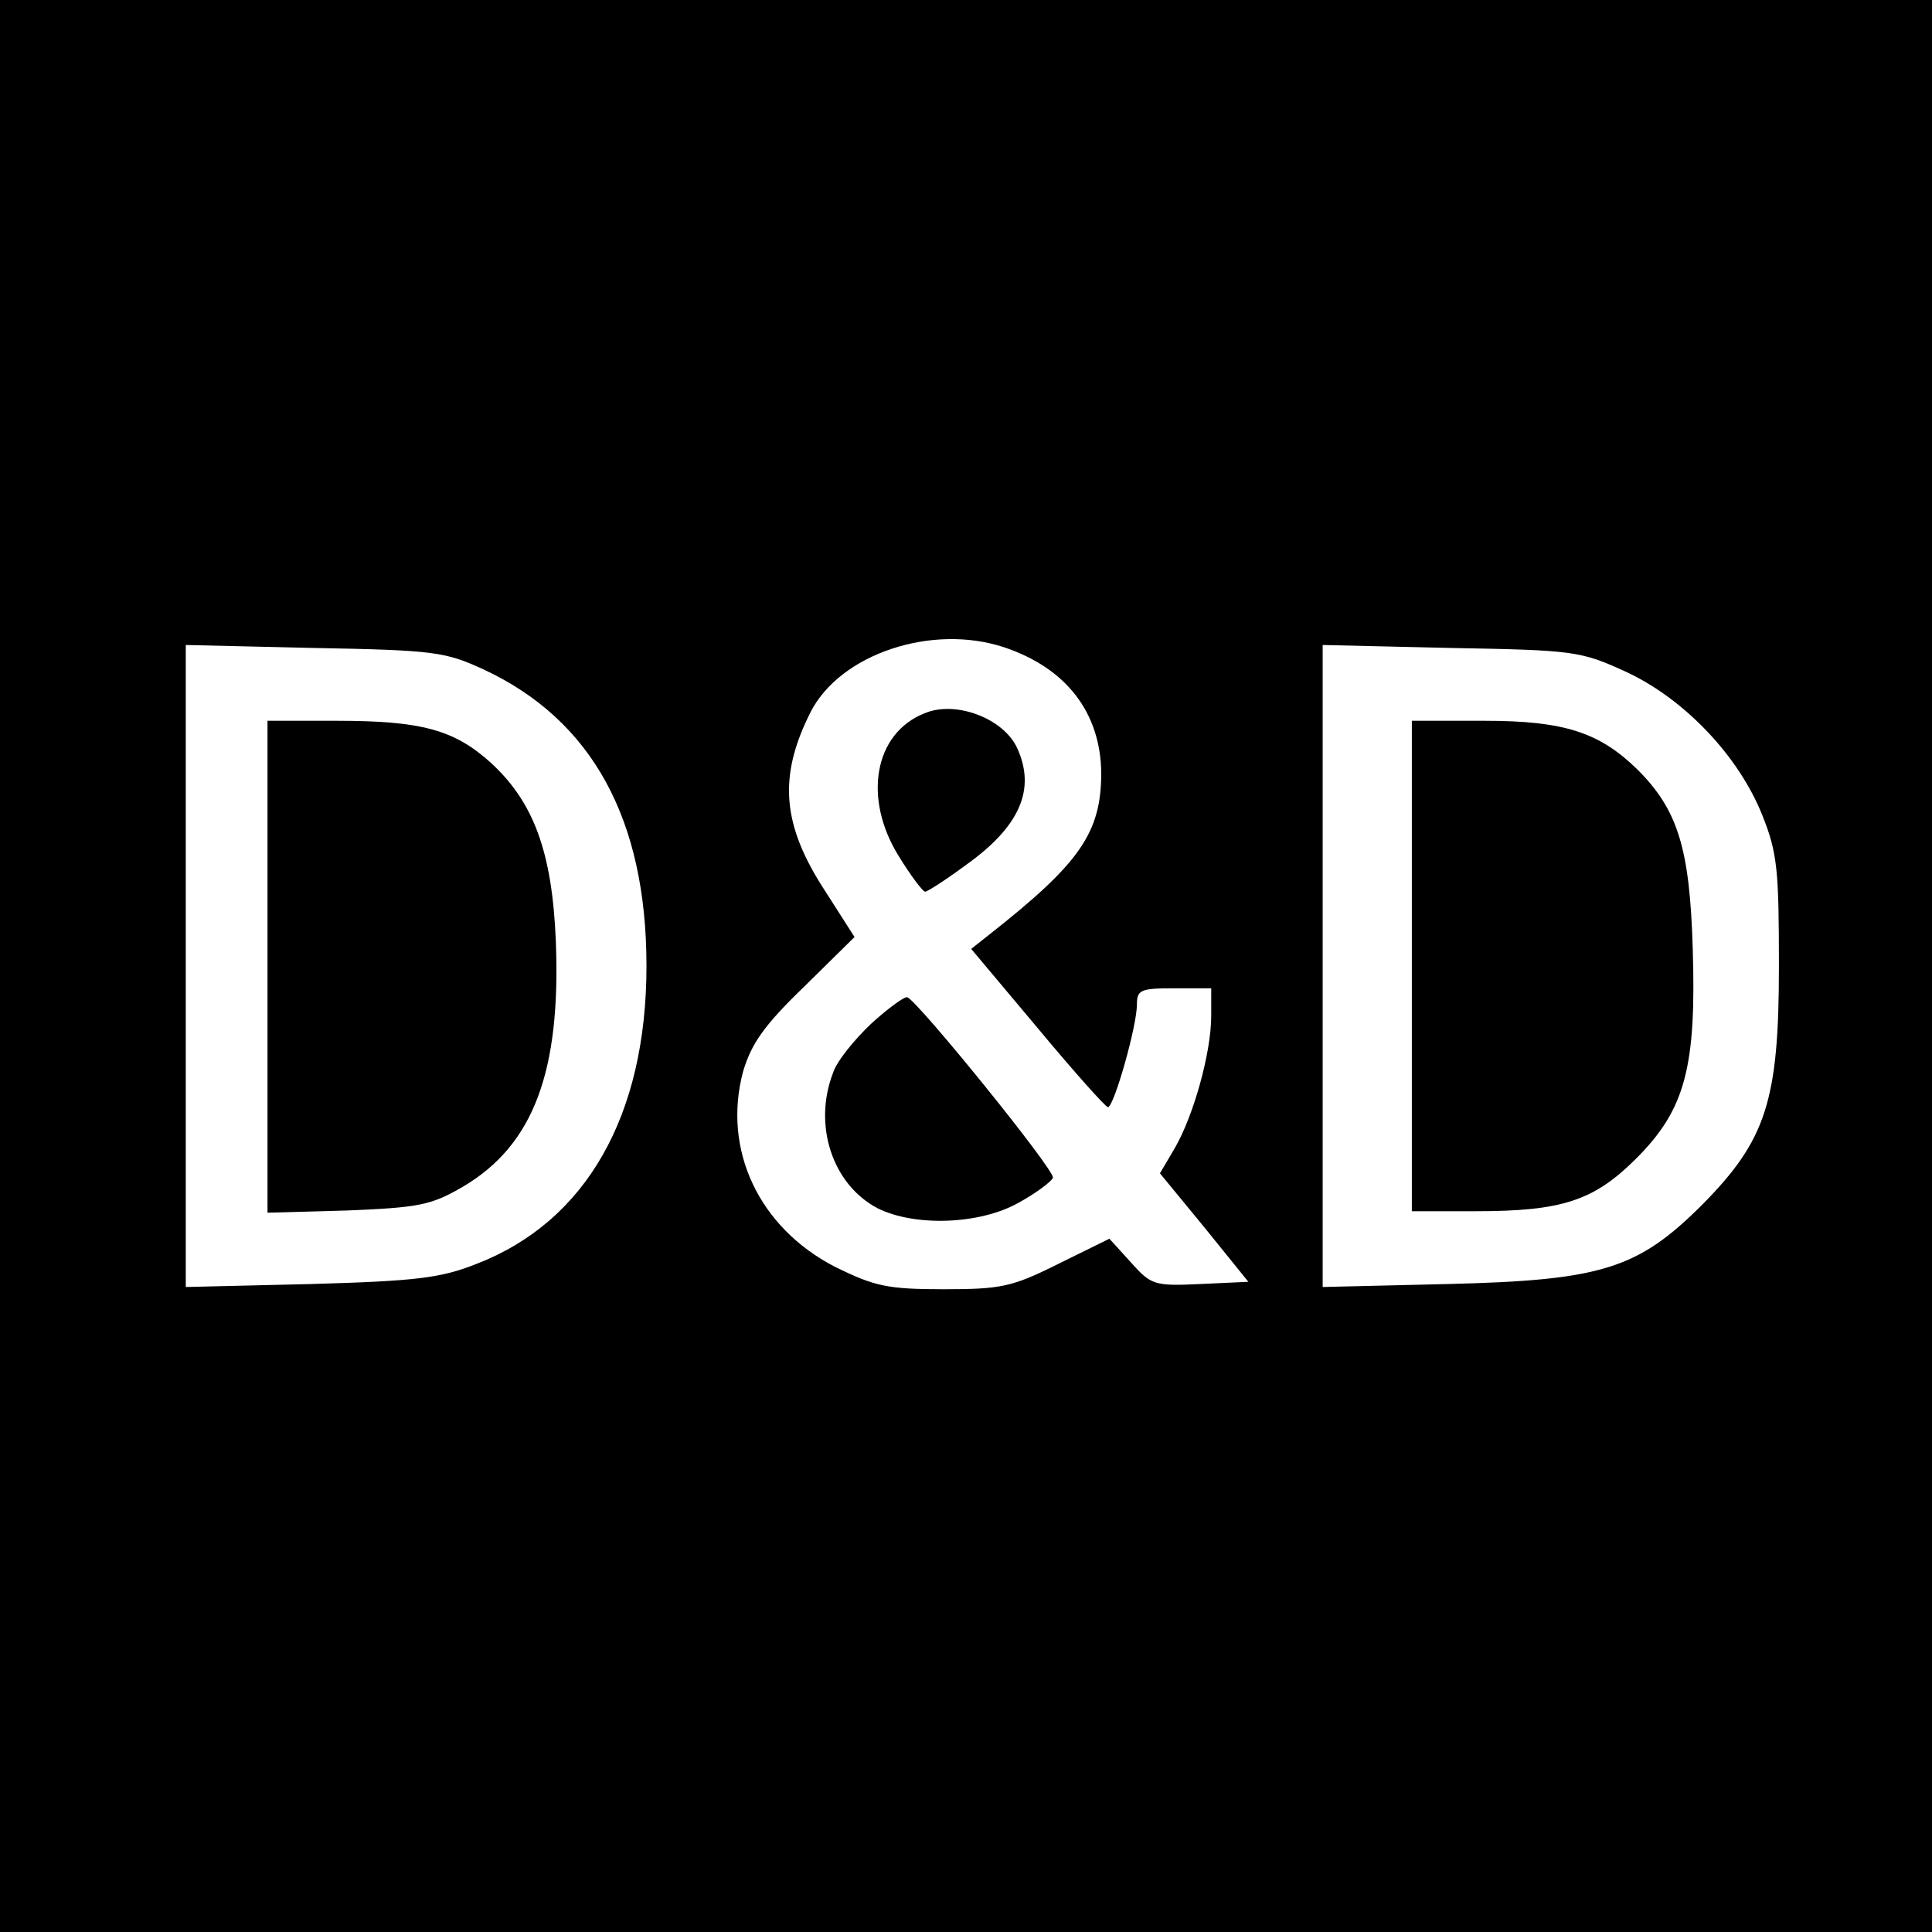 <?xml version="1.0" standalone="no"?>
<!DOCTYPE svg PUBLIC "-//W3C//DTD SVG 20010904//EN"
 "http://www.w3.org/TR/2001/REC-SVG-20010904/DTD/svg10.dtd">
<svg version="1.0" xmlns="http://www.w3.org/2000/svg"
 width="260pt" height="260pt" viewBox="0 0 260 260"
 preserveAspectRatio="xMidYMid meet">
<g transform="translate(0,260) scale(0.1,-0.1)"
fill="#000000" stroke="none">
<path d="M0 1300 l0 -1300 1300 0 1300 0 0 1300 0 1300 -1300 0 -1300 0 0
-1300z m1351 429 c84 -28 130 -88 131 -169 0 -81 -29 -122 -151 -218 l-24 -19
89 -106 c49 -59 92 -107 95 -107 8 0 39 109 39 138 0 20 5 22 50 22 l50 0 0
-37 c0 -50 -24 -135 -49 -178 l-20 -34 60 -73 59 -73 -65 -3 c-62 -3 -66 -1
-93 29 l-29 32 -69 -34 c-62 -31 -77 -34 -154 -34 -76 0 -93 4 -146 30 -103
53 -152 158 -124 263 11 37 28 62 82 114 l68 67 -39 61 c-59 90 -64 155 -20
242 40 78 163 119 260 87z m-700 -30 c146 -68 219 -202 219 -399 0 -201 -81
-344 -229 -401 -48 -19 -81 -23 -223 -27 l-168 -4 0 432 0 432 173 -4 c161 -3
176 -5 228 -29z m1537 -3 c78 -36 152 -113 184 -194 20 -50 22 -74 22 -202 0
-181 -17 -234 -103 -321 -87 -87 -136 -102 -343 -107 l-168 -4 0 432 0 432
173 -4 c165 -3 174 -4 235 -32z"/>
<path d="M1244 1640 c-68 -27 -83 -115 -34 -193 16 -26 32 -47 35 -47 3 0 28
16 55 36 73 52 94 102 69 157 -18 40 -83 65 -125 47z"/>
<path d="M1172 1222 c-22 -21 -46 -50 -51 -66 -27 -70 -1 -150 60 -182 50 -25
137 -22 189 7 24 13 45 29 47 34 3 10 -181 237 -196 243 -4 1 -26 -15 -49 -36z"/>
<path d="M360 1299 l0 -331 108 3 c96 4 112 7 155 32 95 56 132 155 125 331
-5 120 -30 187 -88 240 -49 44 -93 56 -207 56 l-93 0 0 -331z"/>
<path d="M1900 1300 l0 -330 86 0 c116 0 159 14 216 71 66 66 81 123 76 283
-4 134 -20 186 -74 240 -51 50 -98 66 -206 66 l-98 0 0 -330z"/>
</g>
</svg>
